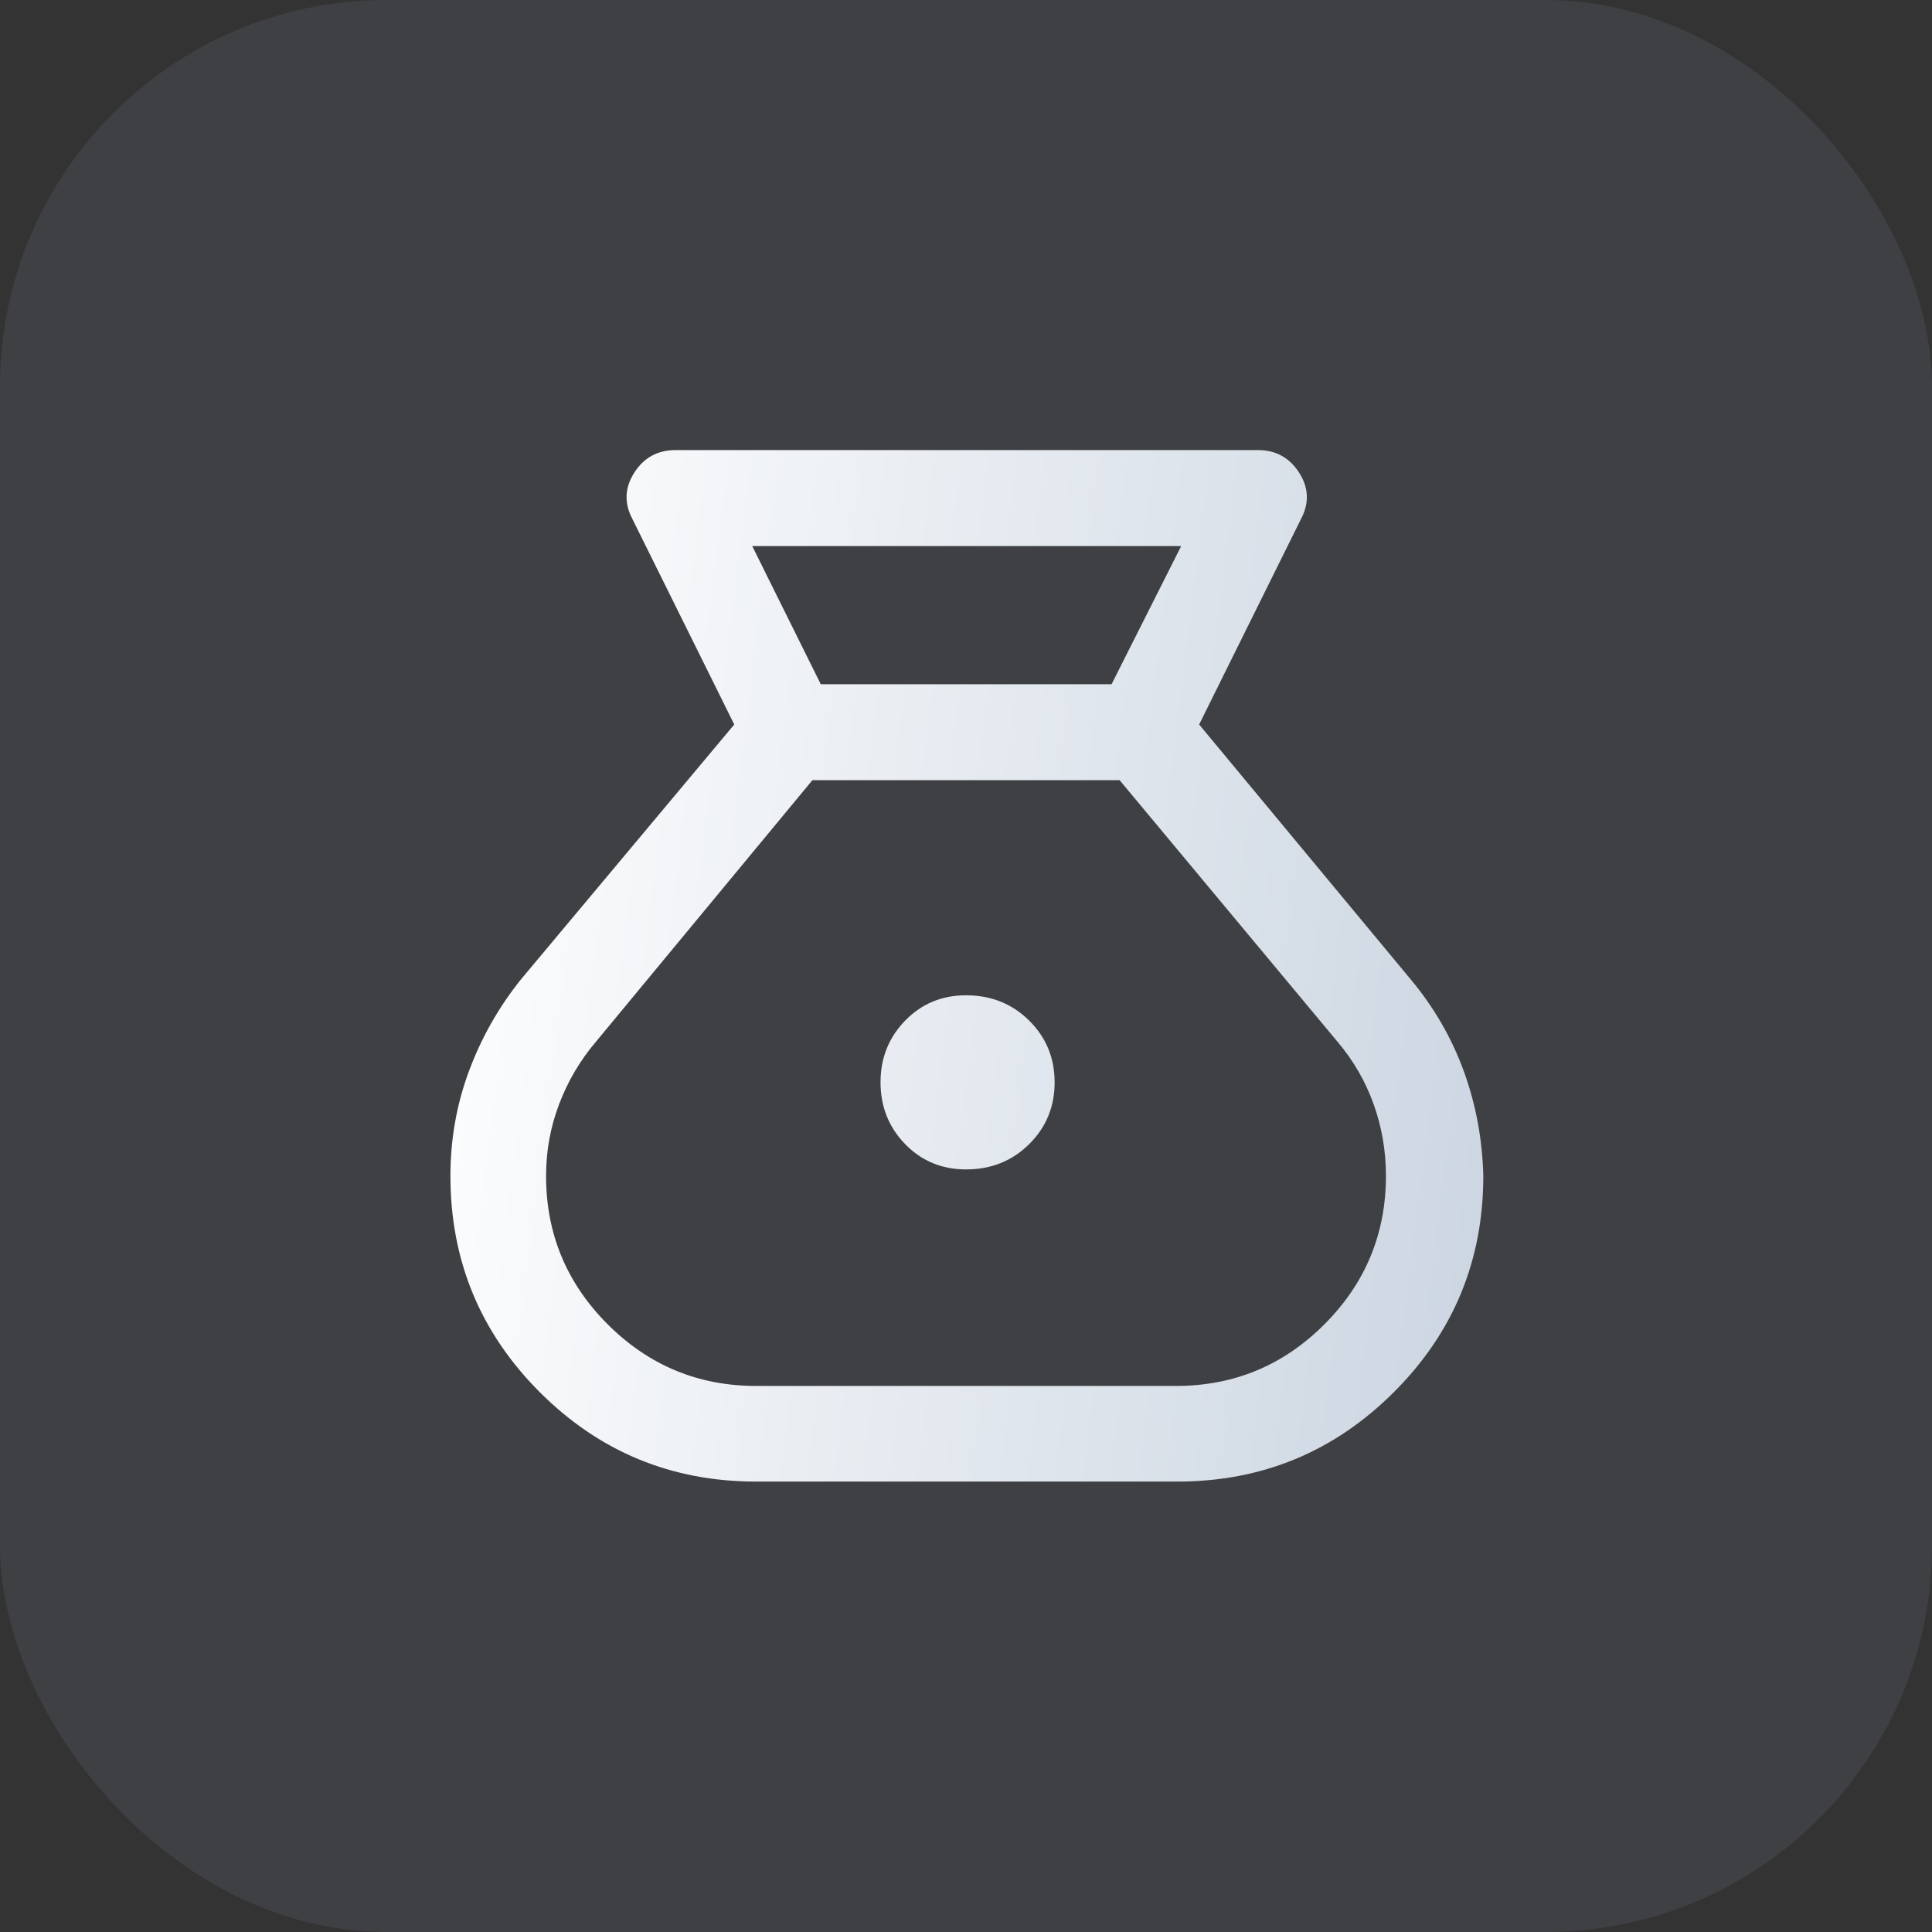 <svg width="80" height="80" viewBox="0 0 80 80" fill="none" xmlns="http://www.w3.org/2000/svg">
<rect x="0" y="0" width="80" height="80" fill="#333333" stroke="none"/>
<rect width="80" height="80" rx="16" fill="#94A3B8" fill-opacity="0.12"/>
<path d="M31.311 61.349C27.806 61.349 24.82 60.115 22.352 57.648C19.885 55.18 18.651 52.194 18.651 48.691C18.651 47.175 18.907 45.73 19.418 44.354C19.928 42.978 20.644 41.714 21.566 40.561L30.404 30L26.188 21.494C25.839 20.837 25.865 20.196 26.264 19.573C26.662 18.949 27.232 18.637 27.972 18.637H52.087C52.827 18.637 53.396 18.949 53.795 19.573C54.194 20.196 54.219 20.837 53.87 21.494L49.654 30L58.42 40.561C59.382 41.716 60.113 42.982 60.613 44.356C61.113 45.731 61.382 47.175 61.421 48.688C61.421 52.195 60.186 55.181 57.715 57.648C55.244 60.115 52.255 61.349 48.748 61.349H31.311ZM40 48.423C39 48.423 38.16 48.074 37.48 47.375C36.801 46.677 36.461 45.822 36.461 44.811C36.461 43.811 36.801 42.961 37.48 42.262C38.16 41.563 39 41.213 40 41.213C41.039 41.213 41.911 41.562 42.614 42.259C43.318 42.956 43.67 43.809 43.67 44.818C43.67 45.828 43.318 46.681 42.614 47.377C41.911 48.074 41.039 48.423 40 48.423ZM33.986 28.332H46.028L48.91 22.611H31.148L33.986 28.332ZM31.311 57.389H48.689C51.092 57.389 53.143 56.538 54.841 54.837C56.539 53.136 57.389 51.086 57.389 48.687C57.389 47.657 57.218 46.668 56.878 45.719C56.537 44.77 56.041 43.911 55.388 43.142L46.361 32.306H33.639L24.671 43.142C24.018 43.911 23.512 44.77 23.152 45.721C22.791 46.672 22.611 47.661 22.611 48.689C22.611 51.086 23.462 53.135 25.163 54.837C26.865 56.538 28.914 57.389 31.311 57.389Z" fill="url(#paint0_linear_345_319)"/>
<defs>
<linearGradient id="paint0_linear_345_319" x1="18.651" y1="18.637" x2="66.012" y2="24.544" gradientUnits="userSpaceOnUse">
<stop stop-color="white"/>
<stop offset="1" stop-color="#CBD5E1"/>
</linearGradient>
</defs>
</svg>
